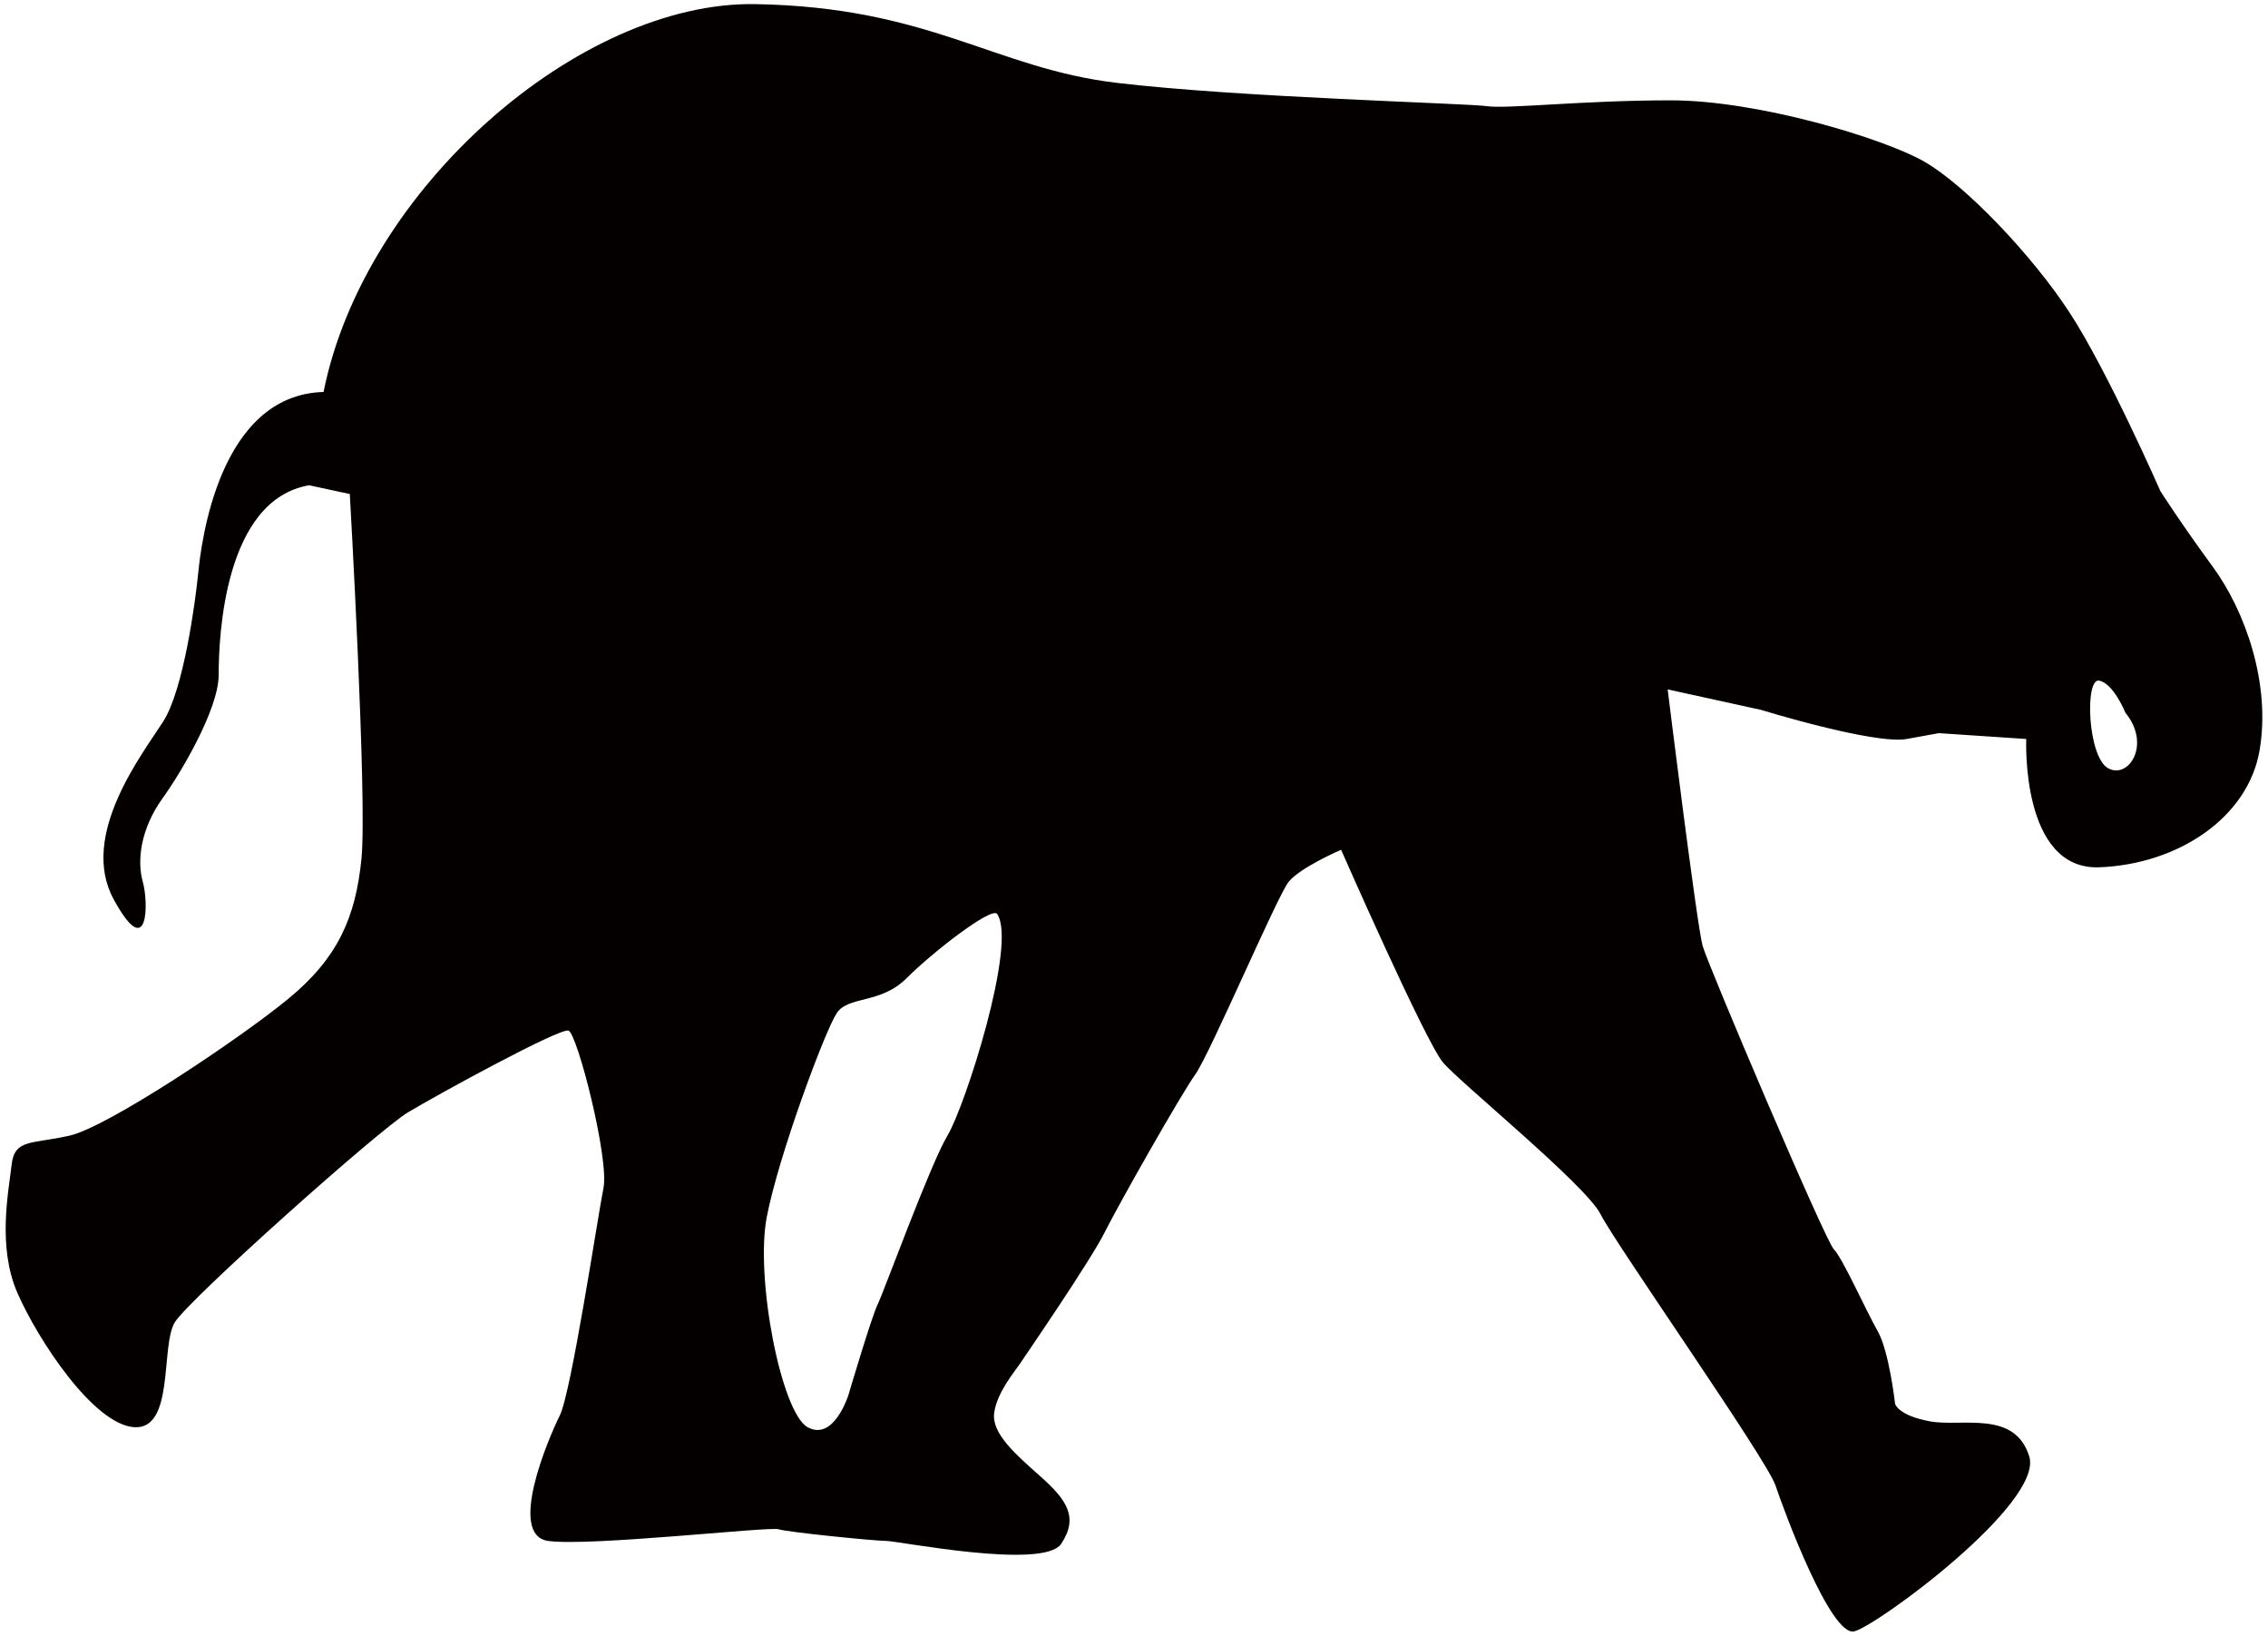 <svg xmlns="http://www.w3.org/2000/svg" viewBox="0 0 800 576.826"><path d="M780.563 199.939c-11.315-15.433-18.514-26.734-18.514-26.734s-18.514-42.175-31.889-62.741c-13.366-20.565-37.027-45.24-51.41-53.476-14.396-8.227-58.621-21.602-89.46-21.602-30.866 0-57.616 3.088-64.814 2.051-7.183-1.014-87.401-3.065-130.59-8.219-43.189-5.132-65.836-26.736-127.54-27.764-61.703-1.03-137.788 64.784-152.215 136.781-36.998 1.03-43.189 53.484-44.197 63.748-1.022 10.294-5.154 41.153-12.353 52.454-7.212 11.323-29.83 40.116-17.476 62.739 12.321 22.632 12.321 1.03 10.264-6.175-2.03-7.199-1.022-18.508 7.212-29.815 5.695-7.861 19.551-30.844 19.551-43.198 0-13.794 2.044-61.703 31.889-66.85l14.367 3.088s6.176 107.974 4.118 128.547c-2.03 20.573-8.22 34.97-25.698 49.373-17.492 14.39-63.762 45.241-77.137 48.321-13.359 3.088-19.551 1.045-20.573 10.295-1.022 9.256-5.14 28.785 2.058 45.247 7.214 16.457 26.75 46.271 41.132 47.307 14.388 1.037 9.271-28.807 14.388-37.019 5.147-8.236 71.99-67.881 82.285-74.048 10.28-6.17 53.499-29.823 56.564-28.793 3.095 1.029 14.412 45.24 12.337 55.535-2.059 10.286-11.33 71.99-15.403 80.195-4.118 8.234-18.515 42.198-4.118 44.241 14.38 2.059 78.151-5.139 81.232-4.118 3.088 1.022 33.94 4.118 38.043 4.118 4.132 0 55.541 10.278 61.703 1.022 6.162-9.258 2.074-15.419-7.198-23.654-9.241-8.22-17.477-15.419-16.424-22.632 1.014-7.183 7.197-14.397 9.241-17.478 2.059-3.081 24.677-35.982 29.815-46.277 5.155-10.28 26.75-48.329 31.889-55.528 5.14-7.198 28.809-62.733 32.895-67.88 4.133-5.14 18.514-11.309 18.514-11.309s29.831 67.887 35.992 75.07c6.162 7.206 50.388 43.198 55.543 53.476 5.14 10.295 58.622 86.395 61.703 95.651 3.081 9.258 19.537 53.484 27.787 51.425 8.22-2.073 66.813-45.263 61.704-61.703-5.155-16.456-23.669-10.295-35-12.354-11.301-2.072-12.323-6.16-12.323-6.16s-2.059-18.515-6.162-25.712c-4.125-7.199-12.352-25.713-15.433-28.801-3.081-3.081-44.212-99.761-46.271-106.952-2.059-7.199-12.353-90.505-12.353-90.505l32.903 7.214s40.108 12.331 51.418 10.272l11.33-2.059 30.836 2.059s-2.028 46.27 25.728 45.248c27.786-1.029 52.462-17.492 56.556-41.131 4.097-23.66-5.145-49.373-16.446-64.79zM334.212 400.468c-6.161 10.295-22.61 55.542-24.675 59.653-2.059 4.118-10.28 31.882-10.28 31.882s-5.124 16.439-14.398 11.315c-9.271-5.154-18.514-52.454-14.411-74.041 4.126-21.595 20.573-65.821 24.706-71.99 4.103-6.185 15.433-3.089 24.675-12.353 9.242-9.25 30.011-25.284 31.882-22.626 7.206 10.287-11.308 67.889-17.499 78.16zm409.324-129.577c-7.183-4.11-8.228-31.88-3.081-30.852 5.109 1.029 9.242 11.308 9.242 11.308 9.272 11.326 1.022 23.662-6.161 19.544z" fill="#040000"/></svg>